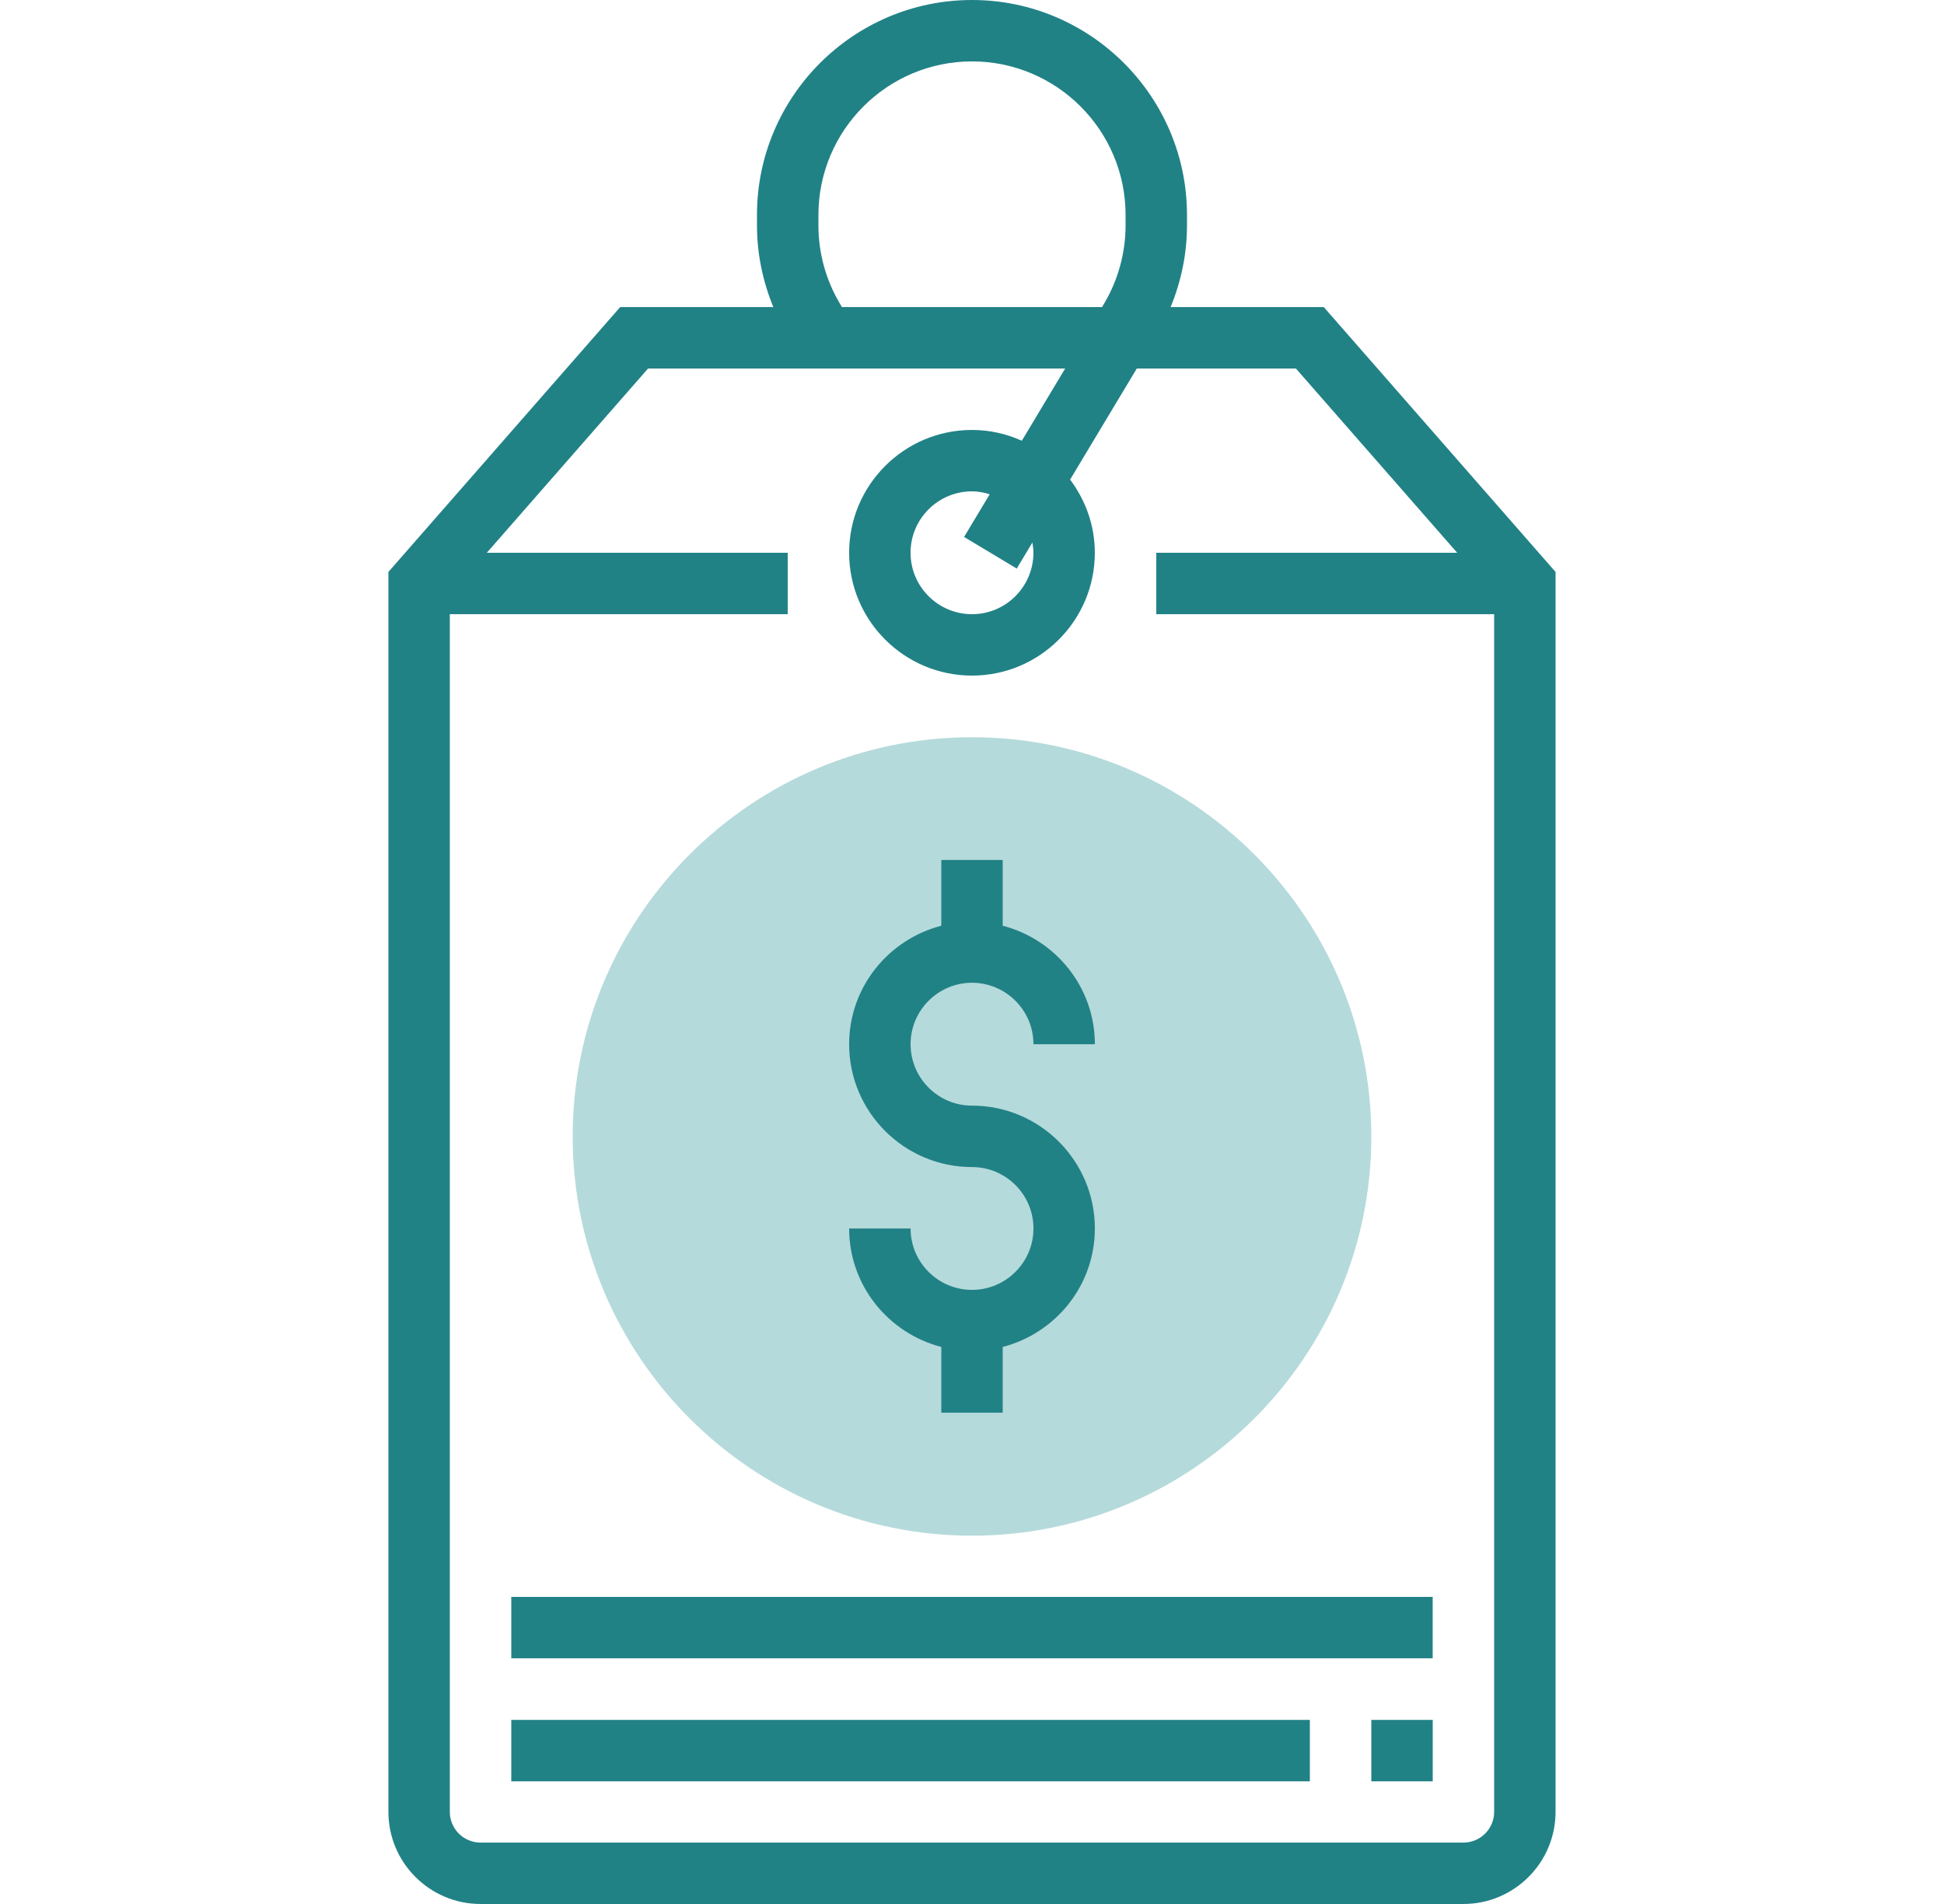 <svg width="49" height="48" viewBox="0 0 49 48" fill="none" xmlns="http://www.w3.org/2000/svg">
<g clip-path="url(#clip0_3794_9368)">
<path d="M24.5 38.715C18.951 38.715 14.435 34.2 14.435 28.651C14.435 23.101 18.951 18.586 24.5 18.586C30.049 18.586 34.565 23.101 34.565 28.651C34.565 34.2 30.049 38.715 24.5 38.715Z" fill="#B5DADB"/>
<path d="M24.5 32.518C23.646 32.518 22.952 31.824 22.952 30.97H21.403C21.403 32.409 22.393 33.611 23.726 33.957V35.615H25.274V33.957C26.607 33.611 27.597 32.409 27.597 30.97C27.597 29.262 26.208 27.873 24.5 27.873C23.646 27.873 22.952 27.179 22.952 26.325C22.952 25.471 23.646 24.776 24.5 24.776C25.354 24.776 26.049 25.471 26.049 26.325H27.597C27.597 24.886 26.607 23.684 25.274 23.338V21.68H23.726V23.338C22.393 23.684 21.403 24.886 21.403 26.325C21.403 28.033 22.792 29.422 24.5 29.422C25.354 29.422 26.049 30.116 26.049 30.97C26.049 31.824 25.354 32.518 24.5 32.518Z" fill="#218286"/>
<path d="M33.367 7.742H29.506C29.775 7.09 29.919 6.39 29.919 5.681V5.419C29.919 2.432 27.487 0 24.5 0C21.512 0 19.08 2.432 19.08 5.419V5.681C19.08 6.391 19.224 7.09 19.493 7.742H15.632L9.79 14.419V45.677C9.79 46.958 10.832 48 12.113 48H36.887C38.167 48 39.209 46.958 39.209 45.677V14.419L33.367 7.742ZM21.181 7.672C20.819 7.071 20.629 6.382 20.629 5.681V5.419C20.629 3.285 22.365 1.548 24.5 1.548C26.634 1.548 28.371 3.285 28.371 5.419V5.681C28.371 6.382 28.18 7.071 27.819 7.672L27.777 7.742H21.222L21.181 7.672ZM36.887 46.452H12.113C11.685 46.452 11.338 46.105 11.338 45.677V15.484H19.855V13.935H12.271L16.335 9.29H26.848L25.756 11.111C25.371 10.938 24.948 10.839 24.5 10.839C22.792 10.839 21.403 12.228 21.403 13.935C21.403 15.643 22.792 17.032 24.5 17.032C26.208 17.032 27.596 15.643 27.596 13.935C27.596 13.242 27.36 12.608 26.973 12.091L28.654 9.29H32.664L36.729 13.935H29.145V15.484H37.661V45.677C37.661 46.105 37.314 46.452 36.887 46.452ZM26.048 13.935C26.048 14.789 25.354 15.484 24.5 15.484C23.646 15.484 22.951 14.789 22.951 13.935C22.951 13.082 23.646 12.387 24.5 12.387C24.656 12.387 24.804 12.417 24.946 12.461L24.3 13.537L25.628 14.334L26.022 13.677C26.036 13.761 26.048 13.847 26.048 13.935Z" fill="#218286"/>
<path d="M12.887 43.359H33.016V44.908H12.887V43.359Z" fill="#218286"/>
<path d="M34.565 43.359H36.113V44.908H34.565V43.359Z" fill="#218286"/>
<path d="M12.887 40.258H36.112V41.806H12.887V40.258Z" fill="#218286"/>
</g>
<defs>
<clipPath id="clip0_3794_9368">
<rect width="48" height="48" fill="white" transform="translate(0.5)"/>
</clipPath>
</defs>
</svg>
